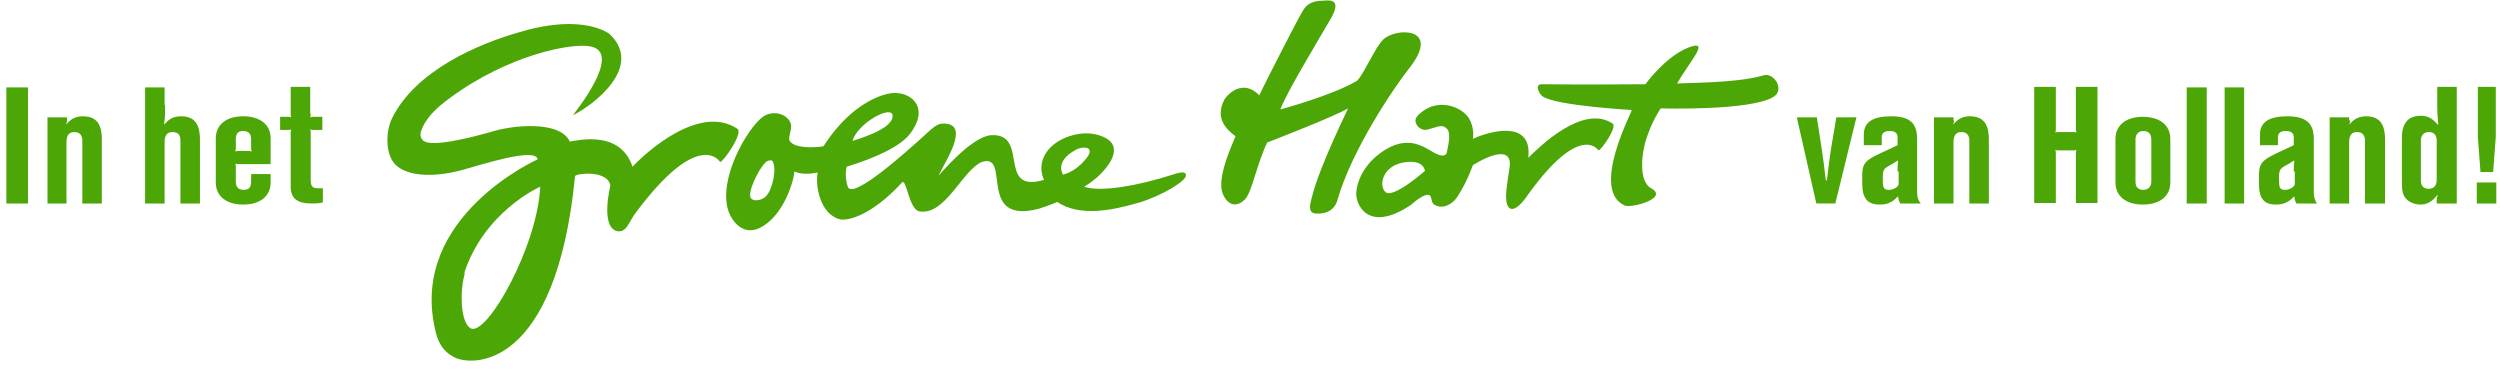 <svg xmlns="http://www.w3.org/2000/svg" width="146" height="22" viewBox="0 0 146 22" fill="none"><g clip-path="url(#clip0_309_2)"><path d="M27.174 15.874C26.835 16.918 26.866 18.882 27.513 19.189C28.499 19.557 31.395 14.34 31.549 10.903C31.549 10.903 28.252 12.345 27.082 16.028L27.174 15.874ZM80.903 11.21C81.335 11.64 83.214 9.982 83.214 9.982C83.214 9.982 83.183 9.277 81.951 9.491C80.749 9.706 80.503 10.811 80.903 11.21ZM62.819 8.755C61.556 9.43 62.08 10.197 62.08 10.197C62.08 10.197 62.727 10.075 63.312 9.399C64.113 8.54 63.25 8.509 62.819 8.755ZM44.827 9.399C44.519 9.522 43.749 10.903 43.81 11.455C43.841 11.793 44.458 11.762 44.735 11.455C45.135 11.056 45.382 9.768 45.104 9.399C45.043 9.338 44.92 9.369 44.827 9.399ZM52.129 6.791C52.16 6.054 50.065 7.19 49.787 8.233C49.787 8.203 52.098 7.619 52.129 6.791ZM52.067 5.441C53.176 5.318 54.316 6.239 53.176 7.773C52.652 8.509 51.235 9.185 49.448 9.737C49.448 9.737 49.294 10.259 49.51 10.903C49.787 11.732 53.176 8.632 53.731 8.141C54.162 7.773 54.624 7.221 55.025 7.221C56.812 7.128 55.086 9.614 54.809 10.259C54.809 10.289 56.657 8.018 57.859 7.896C60.17 7.742 58.167 11.333 60.971 10.504C60.971 10.504 60.539 9.706 61.125 8.878C61.679 8.049 63.127 7.558 64.175 7.896C65.592 8.325 65.037 9.369 64.329 10.105C63.867 10.596 63.312 10.903 63.312 10.903C64.267 11.241 66.485 10.842 68.488 10.197C68.611 10.167 69.289 9.89 69.258 10.259C69.258 10.566 67.872 11.425 66.547 11.824C64.976 12.284 63.066 12.683 61.741 11.793C61.402 11.947 60.971 12.1 60.663 12.192C56.996 13.143 59.091 8.878 57.335 9.461C56.195 9.952 55.209 12.591 53.7 12.345C53.084 12.253 52.93 10.381 52.683 10.658C50.742 12.744 49.387 12.898 49.048 12.806C47.877 12.499 47.6 10.811 47.754 10.075C47.014 10.228 46.583 10.105 46.398 10.013C46.337 10.658 45.721 12.683 44.334 13.327C43.41 13.757 42.763 12.959 42.547 12.345C41.9 10.473 43.656 7.466 44.55 6.822C45.104 6.423 45.967 6.607 46.183 7.221C46.275 7.527 45.998 8.049 46.121 8.233C46.429 8.724 47.816 8.601 48.093 8.54C49.941 5.655 52.005 5.441 52.067 5.441ZM98.618 2.771C99.974 2.249 98.587 3.691 97.941 4.888C97.971 4.827 101.421 4.888 102.993 4.397C103.578 4.213 104.256 5.226 103.578 5.655C102.253 6.484 96.985 6.331 96.985 6.331C96.985 6.331 96.493 7.036 96.154 8.08C95.907 8.786 95.63 10.566 96.431 10.995C97.478 11.578 95.291 12.161 94.891 12.008C92.826 11.087 95.383 6.423 95.291 6.423C95.291 6.423 90.855 6.177 90.084 5.625C89.9 5.502 89.561 4.888 90.084 4.919C92.148 4.95 96.092 4.919 96.092 4.919C96.092 4.919 97.263 3.292 98.618 2.771ZM89.253 9.215C89.9 8.571 92.457 6.054 94.182 7.221C94.459 7.405 93.535 8.755 93.35 8.786C93.35 8.786 92.333 7.098 89.283 11.302C88.39 12.652 87.805 12.438 87.989 10.964C88.02 10.658 88.144 9.89 88.144 9.89C88.482 8.049 86.018 9.645 86.018 9.645C85.74 10.412 85.432 10.995 85.094 11.517C84.816 11.947 84.2 12.253 83.769 11.947C83.553 11.854 83.645 11.455 83.461 11.394C83.183 11.271 82.536 11.854 82.382 11.977C79.856 13.665 79.117 11.885 79.209 11.179C79.332 10.167 80.01 9.277 80.934 8.724C82.475 7.804 83.368 8.786 83.984 9.031C84.323 9.154 84.447 9.031 84.477 8.97C84.477 8.97 84.539 8.724 84.6 8.356C84.662 7.988 84.631 7.62 84.508 7.527C84.231 7.251 84.077 7.374 83.399 7.558C82.999 7.681 82.69 7.343 82.66 7.067C82.66 6.975 82.66 6.76 83.245 6.392C84.138 5.84 85.309 6.208 85.771 6.883C86.141 7.466 86.018 8.111 86.018 8.111C86.418 7.896 89.53 6.699 89.253 9.215ZM35.585 1.973C37.649 3.906 34.599 6.177 33.459 6.729C33.459 6.699 36.447 3.078 34.476 2.709C33.367 2.495 29.7 3.2 26.281 5.717C25.48 6.3 24.833 6.914 24.586 7.681C24.525 7.865 24.555 8.141 24.802 8.264C25.541 8.663 28.93 7.619 28.653 7.711C29.854 7.313 32.689 7.006 33.274 8.264C33.644 8.233 36.201 7.527 36.94 9.737C37.772 8.847 40.884 6.054 43.071 7.527C43.41 7.773 42.27 9.43 42.054 9.461C42.054 9.461 40.853 7.405 37.094 12.468C36.725 12.959 36.571 13.665 35.985 13.481C35.061 13.174 35.646 10.842 35.646 10.842C35.492 9.89 33.582 10.136 33.582 10.289C32.473 21.582 27.605 21.398 26.558 20.877C25.819 20.508 25.541 19.925 25.387 19.127C23.97 12.622 31.395 9.307 31.395 9.307C31.302 8.571 28.037 9.645 27.02 9.921C25.233 10.412 23.6 10.289 22.984 9.491C22.522 8.878 22.522 7.681 22.892 6.914C24.247 4.152 27.883 2.556 30.44 1.85C34.075 0.776 35.585 1.973 35.585 1.973ZM77.669 1.175C76.991 2.341 75.112 5.441 74.773 6.392C74.773 6.392 77.853 5.563 79.271 4.704C79.764 4.121 80.287 2.801 80.78 2.31C81.489 1.605 84.231 1.543 82.29 3.998C81.366 5.164 78.932 8.786 78.1 11.701C77.946 12.253 77.453 12.53 76.806 12.468C76.375 12.407 76.498 11.947 76.621 11.486C77.114 9.553 78.747 6.361 78.716 6.331C77.977 6.791 74.002 8.325 74.002 8.325C73.386 9.614 73.109 11.241 72.709 11.64C71.907 12.438 71.322 11.456 71.322 10.872C71.291 9.921 71.877 8.632 72.154 7.957C71.569 7.527 70.953 6.883 71.507 5.809C71.692 5.502 72.585 4.581 73.54 5.563C73.787 5.042 75.851 0.96 76.128 0.561C76.344 0.224 76.683 0.04 77.268 0.04C77.823 -0.022 78.347 0.04 77.669 1.175Z" fill="#4CA706"></path><path d="M1.634 11.886H0.371V5.104H1.634V11.886Z" fill="#4CA706"></path><path d="M3.913 7.037C3.913 7.098 3.913 7.159 3.852 7.251H3.883C4.16 6.914 4.468 6.791 4.838 6.791C5.608 6.791 5.947 7.221 5.947 8.141V11.885H4.807V8.203C4.807 7.896 4.653 7.712 4.345 7.712C4.037 7.712 3.883 7.896 3.883 8.295V11.885H2.773V6.852H3.913V7.037Z" fill="#4CA706"></path><path d="M9.643 6.147C9.643 6.669 9.643 6.791 9.582 7.252H9.613C9.89 6.914 10.198 6.791 10.568 6.791C11.338 6.791 11.677 7.221 11.677 8.142V11.886H10.537V8.203C10.537 7.865 10.383 7.712 10.075 7.712C9.767 7.712 9.613 7.896 9.613 8.295V11.886H8.473V5.104H9.613V6.147H9.643Z" fill="#4CA706"></path><path d="M15.806 10.197V10.658C15.806 11.456 15.19 11.947 14.204 11.947C13.218 11.947 12.602 11.456 12.602 10.658V8.08C12.602 7.282 13.218 6.791 14.204 6.791C15.19 6.791 15.806 7.282 15.806 8.08V9.584H13.957C13.865 9.584 13.834 9.584 13.742 9.553C13.772 9.645 13.772 9.676 13.772 9.798V10.596C13.772 10.934 13.926 11.087 14.234 11.087C14.543 11.087 14.666 10.934 14.666 10.596V10.167H15.806V10.197ZM14.45 8.816C14.573 8.816 14.573 8.816 14.697 8.847C14.666 8.755 14.666 8.724 14.666 8.632V8.141C14.666 7.804 14.512 7.65 14.204 7.65C13.896 7.65 13.772 7.804 13.772 8.141V8.632C13.772 8.724 13.772 8.755 13.742 8.847C13.834 8.816 13.865 8.816 13.957 8.816H14.45Z" fill="#4CA706"></path><path d="M18.146 6.637C18.146 6.729 18.146 6.76 18.116 6.852C18.208 6.821 18.239 6.821 18.331 6.821H18.824V7.589H18.331C18.208 7.589 18.208 7.589 18.116 7.558C18.146 7.65 18.146 7.681 18.146 7.773V10.473C18.146 10.903 18.239 10.995 18.608 10.995H18.762H18.855V11.824C18.578 11.885 18.454 11.885 18.208 11.885C17.345 11.885 16.976 11.578 16.976 10.903V7.773C16.976 7.681 16.976 7.65 17.006 7.558C16.914 7.589 16.883 7.589 16.791 7.589H16.359V6.821H16.791C16.883 6.821 16.914 6.821 17.006 6.852C16.976 6.76 16.976 6.729 16.976 6.637V5.072H18.116V6.637H18.146Z" fill="#4CA706"></path><path d="M107.183 11.884H106.074L104.934 6.852H106.104L106.382 8.662C106.505 9.491 106.536 9.706 106.628 10.534H106.69C106.782 9.736 106.813 9.521 106.936 8.662L107.244 6.852H108.415L107.183 11.884Z" fill="#4CA706"></path><path d="M108.846 8.479V7.865C108.846 7.129 109.37 6.791 110.448 6.791C111.527 6.791 111.958 7.19 111.958 8.111V11.179C111.958 11.517 112.02 11.701 112.174 11.885H110.972C110.911 11.762 110.88 11.701 110.849 11.486H110.818C110.51 11.824 110.202 11.947 109.771 11.947C109.062 11.947 108.754 11.578 108.754 10.719V10.259C108.754 9.584 108.908 9.369 109.771 8.97L110.818 8.479V8.019C110.818 7.773 110.664 7.65 110.356 7.65C110.048 7.65 109.894 7.773 109.894 8.019V8.479H108.846ZM110.818 10.013C110.818 9.768 110.818 9.645 110.849 9.369C110.726 9.43 110.695 9.461 110.602 9.522L110.387 9.645C109.986 9.86 109.955 9.921 109.955 10.473C109.955 10.995 110.017 11.087 110.325 11.087C110.572 11.087 110.88 10.903 110.88 10.75V10.627V10.013H110.818Z" fill="#4CA706"></path><path d="M114.116 7.037C114.116 7.098 114.116 7.159 114.054 7.251H114.085C114.362 6.914 114.67 6.791 115.04 6.791C115.81 6.791 116.149 7.221 116.149 8.141V11.885H115.009V8.203C115.009 7.896 114.855 7.712 114.547 7.712C114.239 7.712 114.085 7.896 114.085 8.295V11.885H112.945V6.852H114.085V7.037H114.116Z" fill="#4CA706"></path><path d="M120.245 8.785C120.122 8.785 120.122 8.785 120.03 8.755C120.061 8.847 120.061 8.877 120.061 8.97V11.854H118.797V5.072H120.061V7.527C120.061 7.619 120.061 7.65 120.03 7.742C120.122 7.711 120.153 7.711 120.245 7.711H121.046C121.139 7.711 121.17 7.711 121.262 7.742C121.231 7.65 121.231 7.619 121.231 7.527V5.072H122.494V11.854H121.231V8.97C121.231 8.877 121.231 8.847 121.262 8.755C121.17 8.785 121.139 8.785 121.046 8.785H120.245Z" fill="#4CA706"></path><path d="M126.747 10.658C126.747 11.456 126.13 11.947 125.145 11.947C124.159 11.947 123.543 11.456 123.543 10.658V8.111C123.543 7.313 124.159 6.822 125.145 6.822C126.13 6.822 126.747 7.313 126.747 8.111V10.658ZM124.713 10.597C124.713 10.934 124.867 11.088 125.175 11.088C125.453 11.088 125.637 10.904 125.637 10.597V8.142C125.637 7.835 125.483 7.651 125.175 7.651C124.898 7.651 124.713 7.835 124.713 8.142V10.597Z" fill="#4CA706"></path><path d="M128.873 11.886H127.703V5.104H128.873V11.886Z" fill="#4CA706"></path><path d="M131.058 11.886H129.918V5.104H131.058V11.886Z" fill="#4CA706"></path><path d="M131.984 8.479V7.865C131.984 7.129 132.508 6.791 133.586 6.791C134.664 6.791 135.126 7.19 135.126 8.111V11.179C135.126 11.517 135.188 11.701 135.311 11.885H134.11C134.048 11.762 134.017 11.701 133.987 11.486H133.956C133.648 11.824 133.34 11.947 132.908 11.947C132.2 11.947 131.922 11.578 131.922 10.719V10.259C131.922 9.584 132.076 9.369 132.908 8.97L133.956 8.479V8.019C133.956 7.773 133.802 7.65 133.494 7.65C133.186 7.65 133.031 7.773 133.031 8.019V8.479H131.984ZM133.956 10.013C133.956 9.768 133.956 9.645 133.987 9.369C133.863 9.43 133.833 9.461 133.74 9.522L133.524 9.645C133.124 9.86 133.093 9.921 133.093 10.473C133.093 10.995 133.155 11.087 133.463 11.087C133.709 11.087 134.017 10.903 134.017 10.75V10.627V10.013H133.956Z" fill="#4CA706"></path><path d="M137.252 7.037C137.252 7.098 137.252 7.159 137.191 7.251H137.222C137.499 6.914 137.807 6.791 138.177 6.791C138.947 6.791 139.286 7.221 139.286 8.141V11.885H138.115V8.203C138.115 7.896 137.961 7.712 137.653 7.712C137.345 7.712 137.191 7.896 137.191 8.295V11.885H136.051V6.852H137.191V7.037H137.252Z" fill="#4CA706"></path><path d="M143.443 11.885H142.303V11.67C142.303 11.609 142.303 11.547 142.364 11.425L142.334 11.394C142.056 11.762 141.748 11.946 141.348 11.946C141.04 11.946 140.732 11.824 140.547 11.639C140.331 11.425 140.27 11.179 140.27 10.657V8.049C140.27 7.19 140.639 6.76 141.379 6.76C141.779 6.76 142.056 6.913 142.364 7.282H142.395C142.364 6.791 142.334 6.668 142.334 6.146V5.072H143.474V11.885H143.443ZM141.379 10.535C141.379 10.842 141.533 11.026 141.841 11.026C142.118 11.026 142.303 10.842 142.303 10.535V8.202C142.303 7.895 142.149 7.711 141.841 7.711C141.563 7.711 141.379 7.895 141.379 8.202V10.535Z" fill="#4CA706"></path><path d="M145.784 11.885H144.645V10.657H145.784V11.885ZM145.754 7.988L145.6 10.044H144.86L144.706 7.988V5.072H145.754V7.988Z" fill="#4CA706"></path></g><defs><clipPath id="clip0_309_2"><rect width="146" height="22" fill="white"></rect></clipPath></defs></svg>
